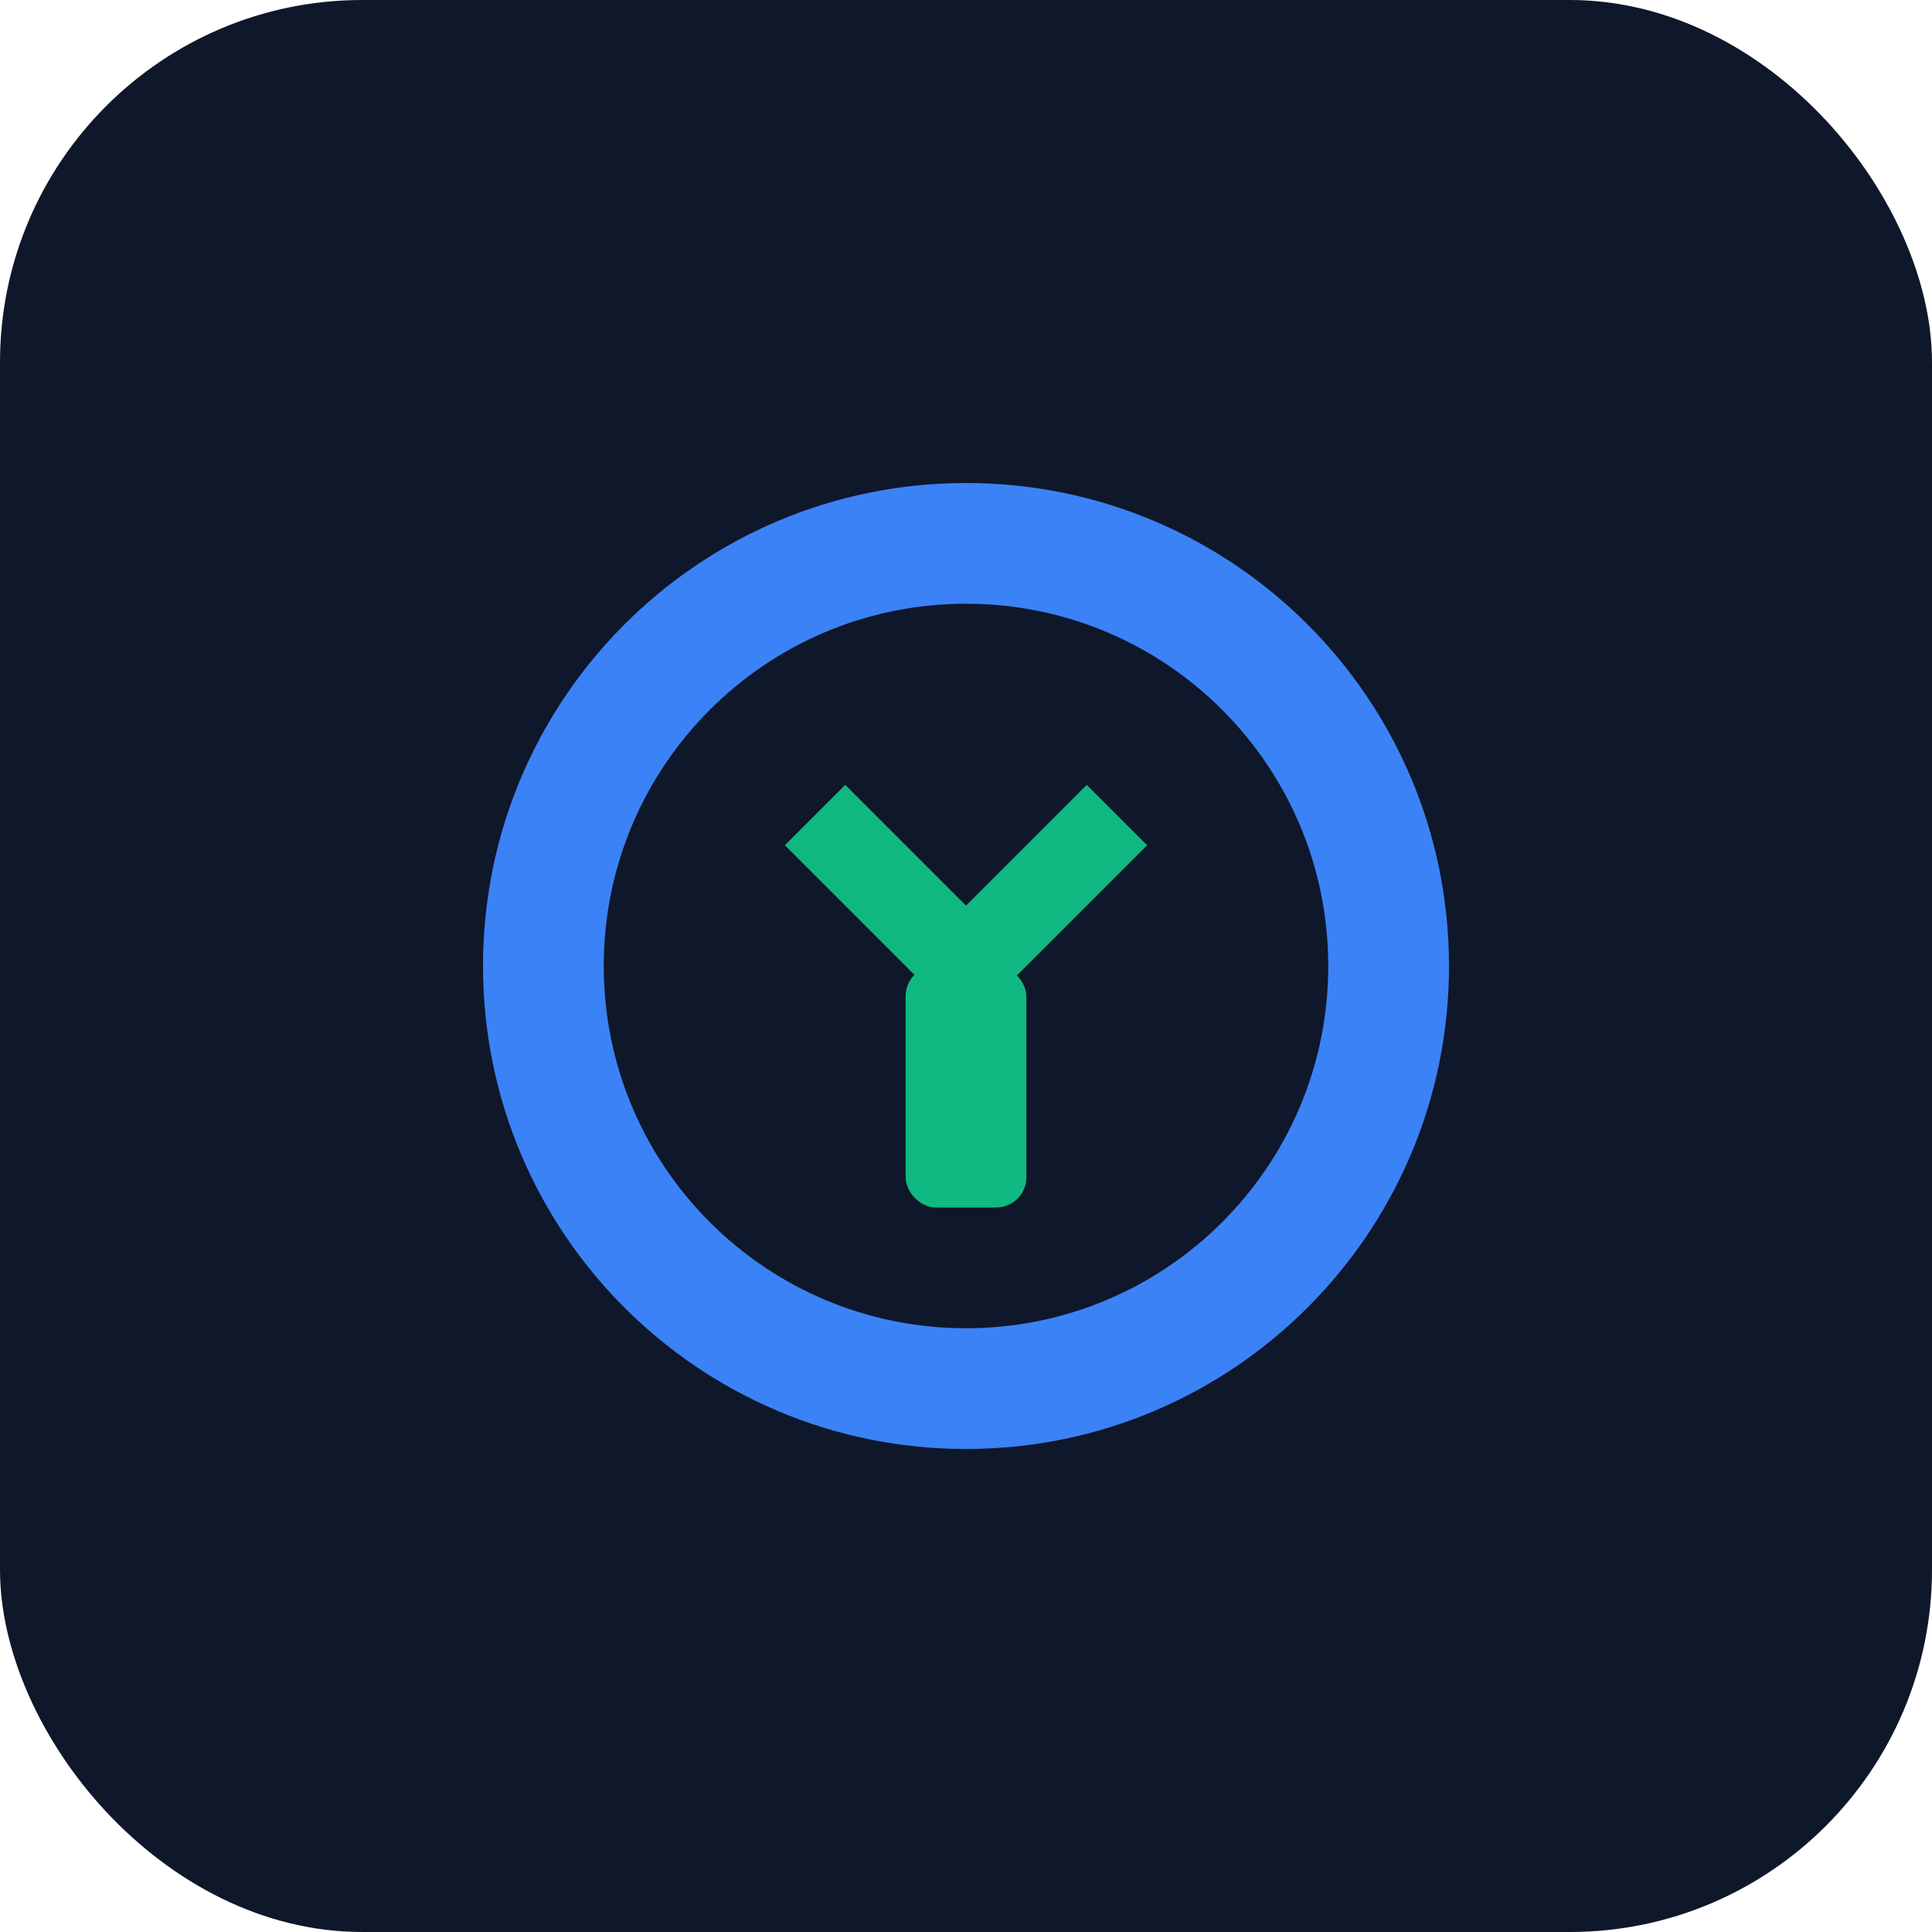 <svg xmlns="http://www.w3.org/2000/svg" viewBox="0 0 64 64" fill="none">
  <rect width="64" height="64" rx="12" fill="#0f172a"/>
  <path d="M32 16C23.16 16 16 23.16 16 32C16 40.84 23.16 48 32 48C40.84 48 48 40.84 48 32C48 23.16 40.84 16 32 16ZM32 20C38.63 20 44 25.37 44 32C44 38.63 38.63 44 32 44C25.37 44 20 38.63 20 32C20 25.37 25.37 20 32 20Z" fill="#3b82f6"/>
  <path d="M28 26L32 30L36 26L38 28L32 34L26 28L28 26Z" fill="#10b981"/>
  <rect x="30" y="32" width="4" height="8" rx="1" fill="#10b981"/>
</svg>

